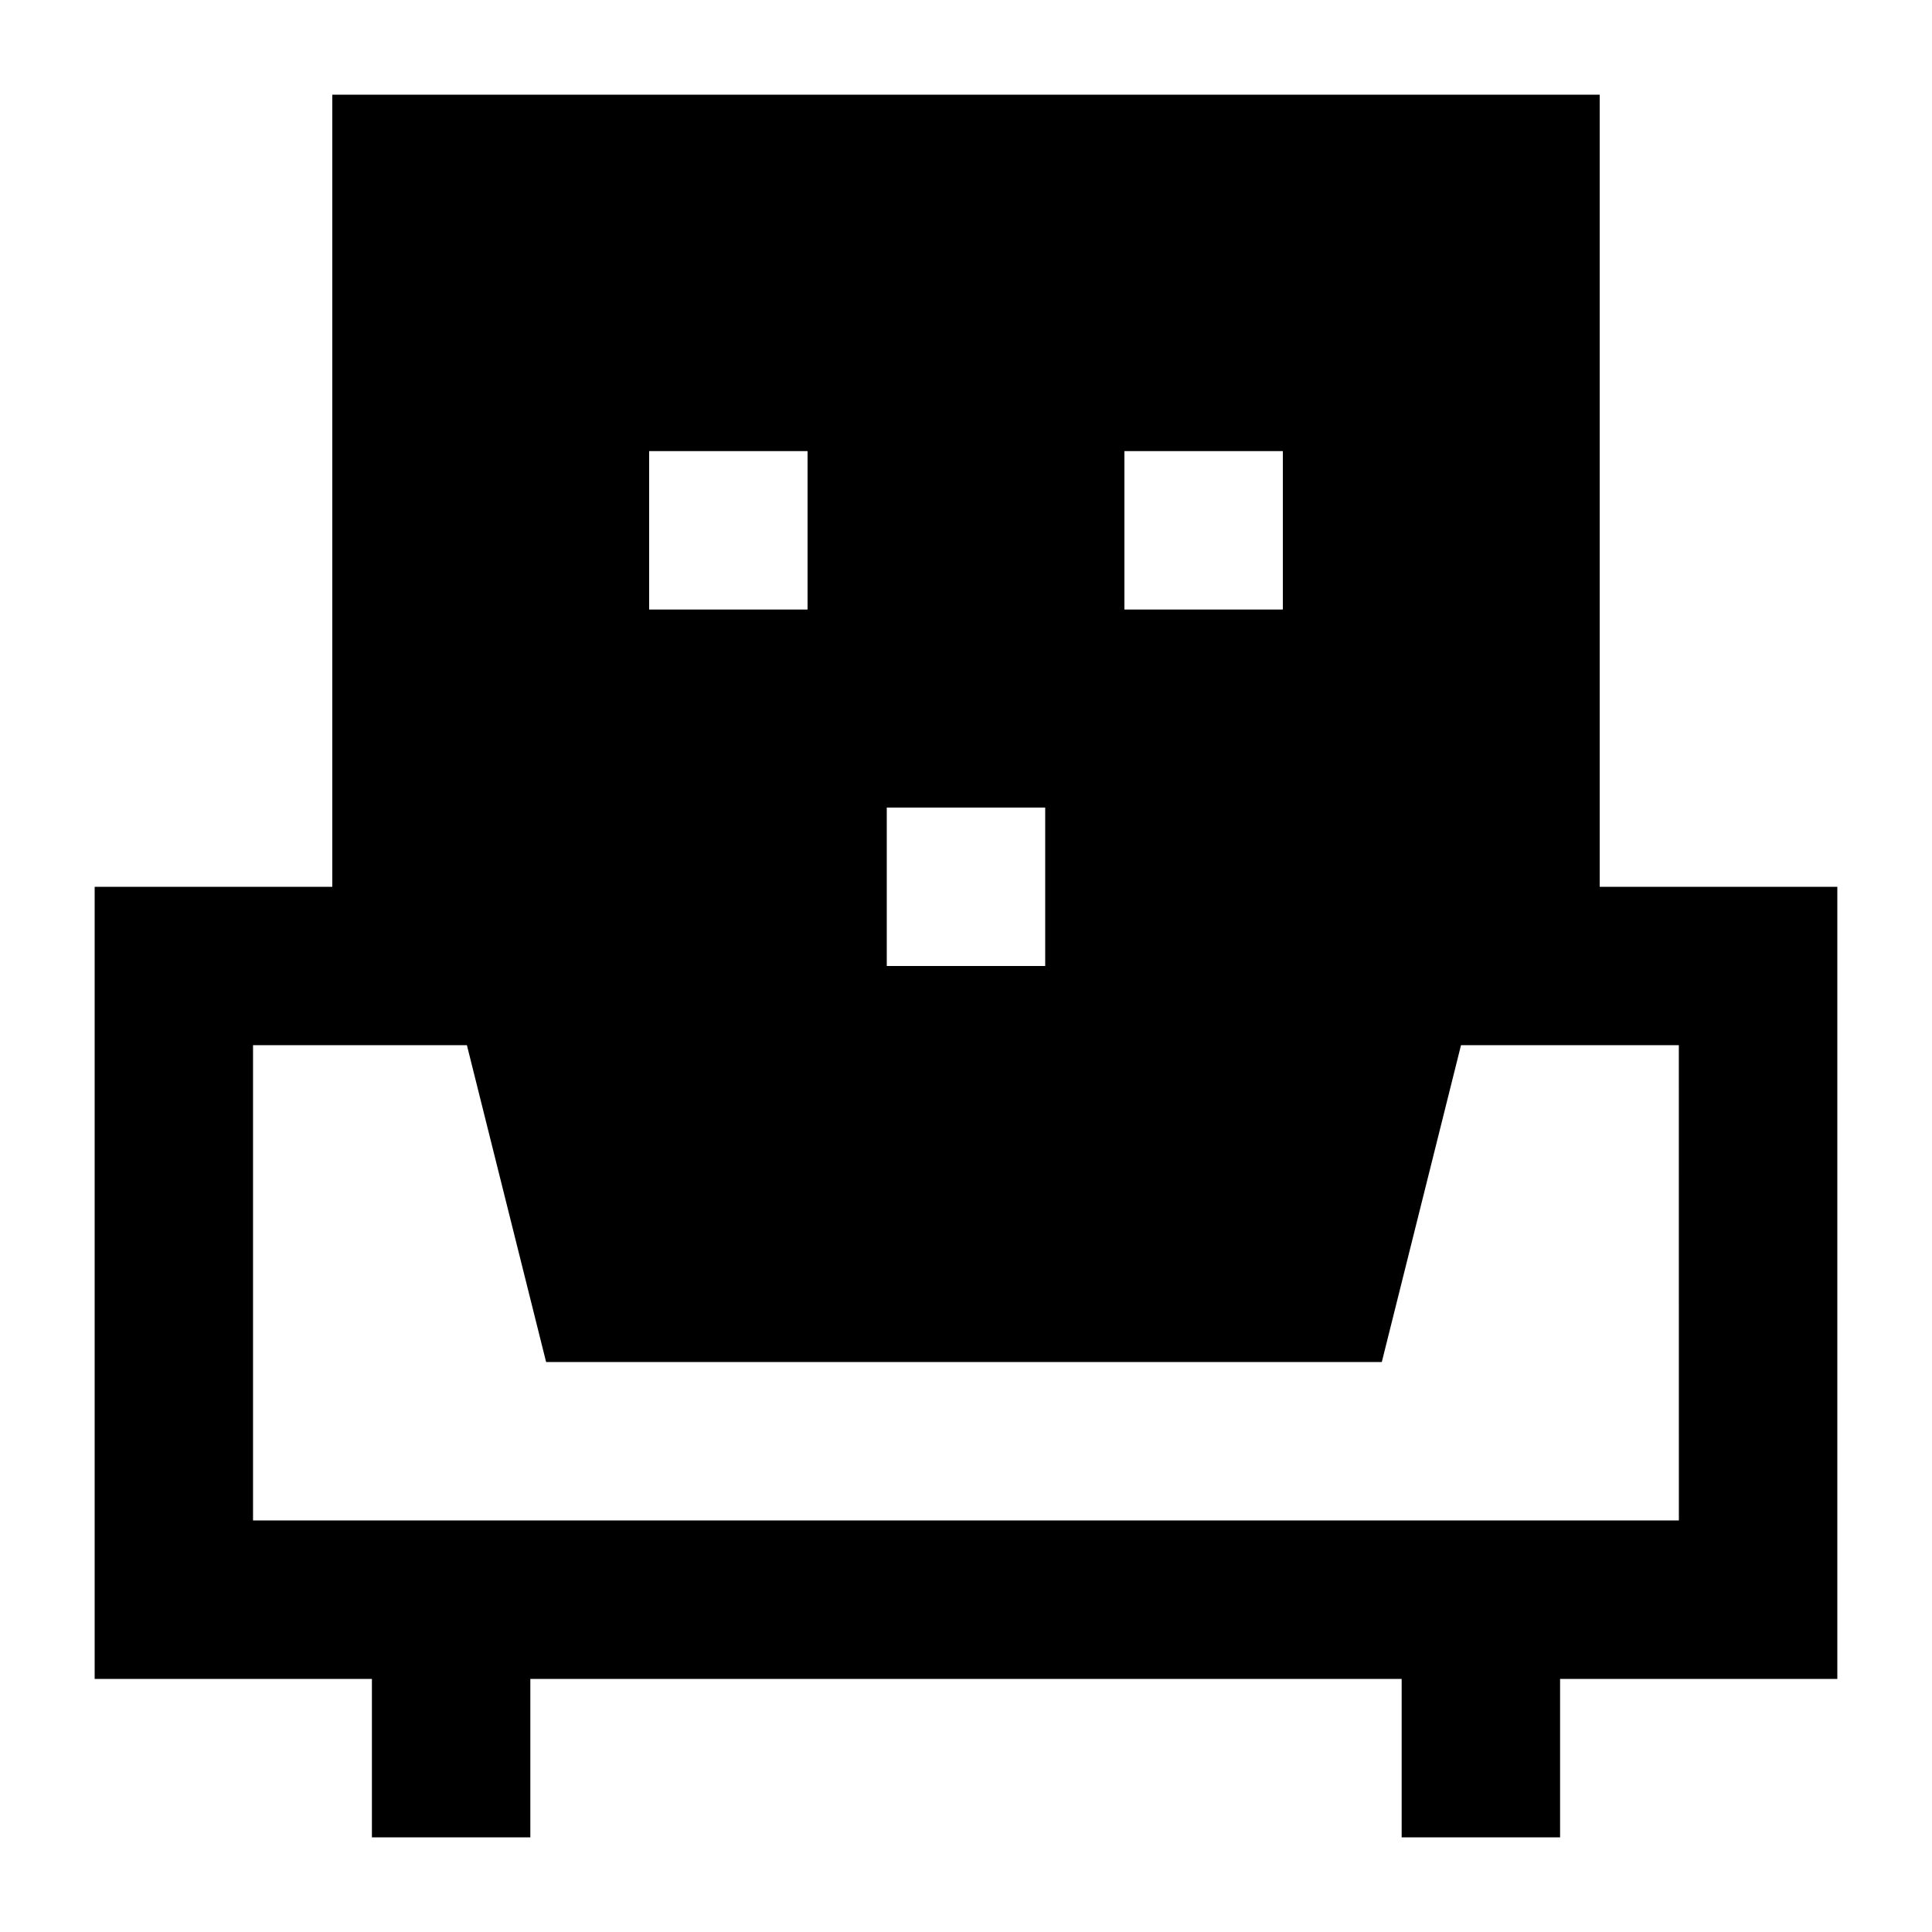 <?xml version="1.0" encoding="UTF-8"?>
<!-- The Best Svg Icon site in the world: iconSvg.co, Visit us! https://iconsvg.co -->
<svg fill="#000000" width="800px" height="800px" version="1.1" viewBox="144 144 512 512" xmlns="http://www.w3.org/2000/svg">
 <path d="m630.91 379.01h-62.977v-209.92h-335.87v209.92h-62.977v209.92h73.473v41.984h41.984v-41.984h230.91v41.984h41.984v-41.984h73.473zm-188.93-115.46h41.984v41.984h-41.984zm-62.977 94.465h41.984v41.984h-41.984zm-62.977-94.465h41.984v41.984h-41.984zm272.89 283.39h-377.86v-125.95h56.68l20.992 83.969h221.46l20.992-83.969h57.727z"/>
</svg>
